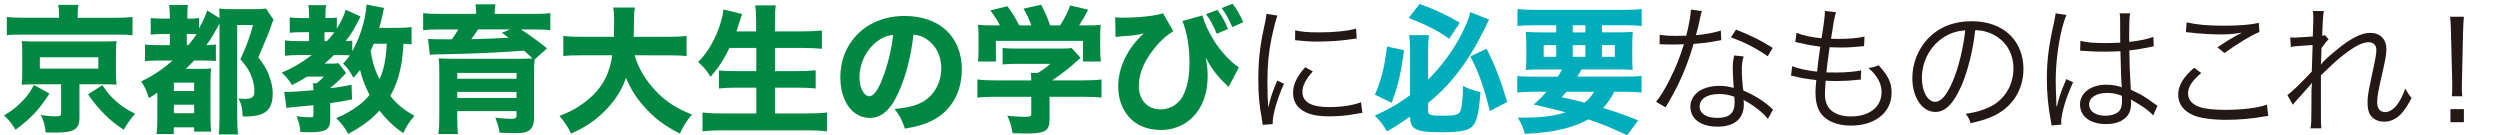 <?xml version="1.0" encoding="utf-8"?>
<!-- Generator: Adobe Illustrator 24.3.0, SVG Export Plug-In . SVG Version: 6.00 Build 0)  -->
<svg version="1.1" id="レイヤー_1" xmlns="http://www.w3.org/2000/svg" xmlns:xlink="http://www.w3.org/1999/xlink" x="0px"
	 y="0px" width="575.97px" height="31.17px" viewBox="0 0 575.97 31.17" style="enable-background:new 0 0 575.97 31.17;"
	 xml:space="preserve">
<style type="text/css">
	.st0{fill:#008842;}
	.st1{fill:#231815;}
	.st2{fill:#00AEBB;}
</style>
<g>
	<g>
		<path class="st0" d="M11.39,21.57c-2.4,3.71-4.1,5.54-7.81,8.32c-0.86-1.41-1.5-2.21-2.66-3.3c2.02-1.22,2.91-1.92,4.13-3.2
			c1.22-1.22,1.79-2.02,2.78-3.81L11.39,21.57z M13.6,3.26c0-0.77-0.06-1.44-0.19-2.14h4.67c-0.13,0.64-0.19,1.31-0.19,2.14V4.1h8.8
			c1.73,0,2.78-0.06,3.84-0.19v4.22c-0.9-0.13-1.79-0.16-3.52-0.16H5.06C3.3,7.97,2.53,8,1.57,8.13V3.9c0.93,0.13,2.18,0.19,4,0.19
			h8.03V3.26z M7.87,19.42c-1.5,0-2.02,0.03-2.88,0.1c0.1-0.86,0.13-1.44,0.13-2.5V12c-0.03-1.5-0.03-1.5-0.03-1.63
			c0-0.06-0.03-0.22-0.06-0.48c0-0.1,0-0.26-0.03-0.42c0.22,0,0.22,0,0.74,0.03c0.29,0.03,1.31,0.06,2.14,0.06h16.06
			c2.21-0.03,2.21-0.03,2.91-0.1c-0.1,0.7-0.13,1.41-0.13,2.53v5.02c0,1.12,0.03,1.63,0.13,2.5c-0.77-0.06-1.57-0.1-2.94-0.1h-5.6
			v7.58c0,2.82-1.18,3.55-5.54,3.55c-0.29,0-0.51,0-2.24-0.03c-0.19-1.66-0.45-2.66-1.12-4c1.28,0.19,2.53,0.29,3.52,0.29
			c0.9,0,1.15-0.16,1.15-0.67v-6.72H7.87z M9.18,15.81h13.47v-2.62H9.18V15.81z M23.58,19.62c1.22,1.82,1.92,2.62,3.2,3.74
			c1.34,1.18,2.3,1.79,4.35,2.85c-1.09,1.25-1.79,2.21-2.62,3.68c-2.14-1.44-3.04-2.14-4.64-3.78c-1.44-1.47-2.18-2.37-3.58-4.38
			L23.58,19.62z"/>
		<path class="st0" d="M36.86,13.95c-1.63,0-2.5,0.03-3.46,0.16v-3.87c0.9,0.13,1.76,0.16,3.46,0.16h2.27V7.84h-1.34
			c-1.38,0-2.05,0.03-3.07,0.13V4.13c0.86,0.13,1.54,0.16,3.07,0.16h1.34V3.65c0-0.86-0.06-1.63-0.16-2.5h4.32
			c-0.1,0.7-0.13,1.41-0.13,2.5v0.64h0.45c1.09,0,1.6-0.03,2.24-0.16v2.4c0.93-1.63,1.54-2.98,1.89-4.13l2.85,1.79
			c-0.03-0.99-0.03-1.34-0.1-2.21c0.77,0.1,1.54,0.13,2.88,0.13h5.18c1.41,0,1.98-0.03,2.72-0.16l1.76,2.62
			c-0.32,0.64-0.32,0.67-0.51,1.28c-0.48,1.44-1.18,3.14-3.01,7.36c1.6,2.11,2.24,3.26,2.78,5.09c0.38,1.18,0.54,2.18,0.54,3.2
			c0,3.9-1.73,5.34-6.4,5.34c-0.16,0-0.29,0-0.51,0c-0.13-2.14-0.29-2.85-0.99-4.16c0.74,0.06,1.02,0.1,1.47,0.1
			c1.66,0,2.21-0.42,2.21-1.7c0-0.99-0.19-2.11-0.54-3.14c-0.54-1.57-1.22-2.62-2.69-4.29c1.31-2.75,2.21-5.22,2.91-7.87h-3.65v20.8
			c0,1.73,0.06,3.2,0.19,4.38h-4.42c0.1-0.99,0.16-2.3,0.16-4.48V5.41c-0.1,0.19-0.13,0.22-0.29,0.54
			c-0.93,1.73-1.73,3.07-2.72,4.45c1.12-0.03,1.5-0.06,2.18-0.16v3.81c-0.83-0.06-1.6-0.1-3.1-0.1H44.7
			c-0.7,0.77-0.96,1.02-1.89,1.92h3.36c1.15,0,1.76-0.03,2.46-0.1c-0.1,0.86-0.13,1.57-0.13,3.42v7.74c0,1.5,0.03,2.5,0.13,3.39
			h-3.9v-0.99h-4.7v1.54h-3.97c0.13-0.9,0.19-1.95,0.19-3.58v-5.95c-0.77,0.54-1.06,0.7-1.95,1.28c-0.48-1.63-0.96-2.69-1.79-3.87
			c2.66-1.25,4.93-2.75,7.26-4.8H36.86z M40.06,20.96h4.67v-1.92h-4.67V20.96z M40.06,26.08h4.67v-1.95h-4.67V26.08z M43.39,10.4
			c0.86-1.06,1.38-1.7,1.89-2.53c-0.42-0.03-0.67-0.03-1.12-0.03h-1.12v2.56H43.39z"/>
		<path class="st0" d="M94.82,10.24c-0.58-0.1-0.93-0.13-1.86-0.16c-0.22,3.1-0.38,4.35-0.8,6.18c-0.51,2.21-1.18,3.94-2.24,5.82
			c1.47,1.89,2.94,3.14,5.57,4.61c-1.18,1.34-1.82,2.34-2.59,4c-2.18-1.54-3.9-3.17-5.47-5.22c-1.86,2.05-3.81,3.52-7.2,5.38
			c-0.77-1.44-1.73-2.66-2.78-3.62c2.27-0.99,3.78-1.86,5.47-3.17c0.83-0.64,1.41-1.22,2.21-2.18c-0.99-1.95-1.79-4.06-2.18-5.79
			c-0.54,0.74-0.8,1.06-1.54,1.82c-0.74-1.44-1.15-2.02-2.37-3.26c0.74-0.77,0.99-1.09,1.57-1.92c-0.58-0.03-0.83-0.03-1.28-0.03
			H76.9c-0.67,0.67-1.31,1.28-2.11,1.95h1.47c1.02,0,1.34,0,1.73-0.1l1.76,2.27c-0.06,0.06-0.06,0.06-0.19,0.19
			c-0.03,0.03-0.58,0.58-0.99,1.02c-0.7,0.74-1.54,1.47-2.5,2.24v0.06c1.6-0.19,2.56-0.35,4.93-0.8l0.1,3.39
			c-2.3,0.45-3.1,0.58-5.02,0.83v3.71c0,1.6-0.38,2.27-1.5,2.66c-0.67,0.22-1.82,0.35-3.26,0.35c-0.45,0-0.99-0.03-2.11-0.06
			c-0.1-1.31-0.32-2.27-0.9-3.65c1.15,0.19,2.21,0.26,3.39,0.26c0.42,0,0.51-0.1,0.51-0.64v-2.14c-1.47,0.16-1.47,0.16-4.42,0.42
			c-0.74,0.06-1.28,0.13-1.79,0.22l-0.51-3.71c0.38,0,0.54,0,0.86,0c1.15,0,2.98-0.13,5.86-0.38c0-0.86-0.03-1.15-0.13-1.6h0.83
			c0.74-0.54,1.06-0.83,1.7-1.54h-3.87c-1.31,0.83-2.18,1.31-3.46,1.95c-0.8-1.28-1.34-1.92-2.37-2.85
			c2.82-1.25,4.19-2.05,6.91-4.06h-3.17c-1.12,0-2.21,0.06-3.01,0.16V9.31c0.83,0.1,1.92,0.16,3.1,0.16h2.46V7.42h-1.79
			c-1.18,0-1.89,0.03-2.66,0.13V4c0.7,0.1,1.6,0.16,2.72,0.16h1.73V3.42c0-0.96-0.03-1.54-0.16-2.24h4.1
			c-0.13,0.64-0.16,1.22-0.16,2.27v0.7h0.8c0.8,0,1.31-0.03,1.82-0.13v2.56c0.99-1.6,1.66-2.98,2.05-4.32l3.42,1.54
			c-1.54,3.04-2.05,3.87-3.42,5.66c0.8,0,1.12-0.03,1.5-0.1v2.46c1.89-3.39,3.07-7.3,3.3-10.78l4.03,0.8
			c-0.13,0.51-0.19,0.7-0.29,1.28c-0.38,1.7-0.45,2.05-0.83,3.3h4.16c1.54,0,2.5-0.06,3.3-0.19V10.24z M75.33,9.47
			c0.77-0.83,1.09-1.22,1.7-2.02c-0.42-0.03-0.61-0.03-0.86-0.03h-1.41v2.05H75.33z M86.11,10.08c-0.26,0.64-0.38,0.93-0.74,1.66
			c0.48,2.78,1.02,4.51,2.08,6.53c1.02-2.37,1.44-4.45,1.66-8.19H86.11z"/>
		<path class="st0" d="M109.7,2.98c0-0.83-0.03-1.18-0.16-1.98h4.61c-0.13,0.61-0.19,1.28-0.19,1.98V3.2h9.02
			c1.82,0,2.72-0.03,3.81-0.19v3.94c-1.06-0.13-2.11-0.16-3.49-0.16h-3.26c2.11,1.38,4.19,2.88,5.98,4.35l-2.85,2.56
			c-0.1,0.77-0.13,1.82-0.13,3.2v10.18c0,1.5-0.35,2.43-1.15,2.98c-0.64,0.45-1.47,0.61-3.3,0.61c-0.86,0-1.54-0.03-3.49-0.1
			c-0.22-1.25-0.42-2.02-0.99-3.46c1.6,0.19,2.66,0.26,3.71,0.26c0.96,0,1.18-0.16,1.18-0.83V25.6h-13.66v1.57
			c0,1.5,0.06,2.66,0.16,3.71h-4.48c0.13-1.12,0.19-2.34,0.19-4.22v-9.89c0-1.63-0.03-2.46-0.13-3.33c0.74,0.06,1.7,0.1,3.58,0.1
			h15.04c2.43-0.03,2.43-0.03,2.98-0.06c-0.96-0.96-1.12-1.09-1.98-1.82c-5.18,0.42-11.1,0.7-18.11,0.83c-0.16,0-0.61,0-1.25,0.03
			c-0.42,0-0.42,0-1.09,0.03c-0.38,0-0.83,0.03-1.22,0.06l-0.42-3.65c1.34,0.1,1.34,0.1,5.47,0.1c0.61-0.83,0.99-1.38,1.5-2.27
			h-4.54c-1.57,0-2.43,0.03-3.55,0.16V3.01c1.09,0.16,2.02,0.19,3.87,0.19h8.32V2.98z M119.01,16.8h-13.66v1.34h13.66V16.8z
			 M105.34,22.56h13.66v-1.38h-13.66V22.56z M110.14,6.78c-0.42,0.67-0.99,1.47-1.57,2.24c2.82-0.06,6.43-0.19,8.61-0.32
			c-0.58-0.45-0.8-0.61-1.54-1.15l1.89-0.77H110.14z"/>
		<path class="st0" d="M146.21,12.74c0.83,2.88,2.43,5.6,4.7,8.03c2.34,2.53,4.77,4.13,8.51,5.63c-1.25,1.47-1.86,2.43-2.78,4.38
			c-3.58-1.82-5.95-3.62-8.26-6.24c-1.82-2.05-3.1-4.1-4.16-6.59c-0.96,2.75-2.37,4.99-4.48,7.2c-2.43,2.53-4.74,4.1-8.19,5.63
			c-0.7-1.54-1.44-2.66-2.66-4.06c2.43-0.96,3.78-1.66,5.44-2.88c4-2.88,6.05-6.3,6.72-11.1h-7.01c-2.18,0-3.1,0.03-4.26,0.19V8.29
			c1.12,0.13,2.27,0.19,4.26,0.19h7.39c0.03-1.38,0.06-2.24,0.06-3.33c0-1.57-0.06-2.53-0.22-3.42h4.99
			c-0.19,1.18-0.19,1.44-0.22,4.54c0,0.86-0.03,1.12-0.06,2.21h7.94c1.89,0,3.07-0.06,4.26-0.19v4.64
			c-1.38-0.16-2.37-0.19-4.22-0.19H146.21z"/>
		<path class="st0" d="M168.06,11.04c-1.25,2.62-2.59,4.64-4.35,6.66c-1.02-1.63-1.54-2.24-2.88-3.39c2.34-2.34,4.16-5.57,5.22-9.15
			c0.35-1.18,0.54-2.05,0.64-2.98l4.29,1.06c-0.06,0.22-0.06,0.22-0.29,0.83c-0.1,0.26-0.1,0.29-0.35,1.09
			c-0.16,0.54-0.42,1.31-0.67,2.08h4.54V5.31c0-1.86-0.06-2.91-0.22-4.06h4.74c-0.16,1.06-0.19,2.14-0.19,4.03v1.95h6.18
			c1.7,0,3.26-0.06,4.64-0.19v4.19c-1.57-0.13-2.88-0.19-4.51-0.19h-6.3v5.34h5.15c1.63,0,3.01-0.06,4.22-0.19v4.19
			c-1.31-0.13-2.62-0.19-4.19-0.19h-5.18v5.95h7.2c1.89,0,3.36-0.06,4.77-0.22v4.32c-1.6-0.16-2.94-0.22-4.67-0.22h-19.14
			c-1.73,0-3.26,0.06-4.86,0.22v-4.32c1.44,0.16,3.01,0.22,4.74,0.22h7.65v-5.95h-4.51c-1.6,0-2.88,0.06-4.1,0.19v-4.16
			c1.12,0.13,2.21,0.16,4.03,0.16h4.58v-5.34H168.06z"/>
		<path class="st0" d="M207.04,21.22c-1.79,4.06-3.9,5.95-6.66,5.95c-3.97,0-6.78-3.87-6.78-9.38c0-3.65,1.25-6.98,3.58-9.5
			c2.75-3.01,6.69-4.61,11.26-4.61c8.03,0,13.15,4.8,13.15,12.29c0,5.82-2.91,10.34-8.03,12.35c-1.54,0.61-2.82,0.93-5.09,1.31
			c-0.67-2.02-1.12-2.88-2.37-4.54c2.85-0.22,4.83-0.74,6.34-1.54c2.75-1.5,4.42-4.48,4.42-7.87c0-2.85-1.25-5.25-3.42-6.69
			c-0.93-0.61-1.7-0.86-2.98-1.02C209.83,13.25,208.71,17.5,207.04,21.22z M201.95,9.63c-2.43,1.89-3.94,4.99-3.94,8.19
			c0,2.4,1.02,4.35,2.27,4.35c0.93,0,1.92-1.25,2.94-3.84c1.18-2.85,2.18-6.88,2.56-10.3C204.26,8.22,203.2,8.67,201.95,9.63z"/>
		<path class="st0" d="M241.82,27.36c0,2.78-0.96,3.39-5.22,3.39c-0.83,0-1.86-0.03-3.3-0.06c-0.32-1.79-0.58-2.59-1.22-4.03
			c1.7,0.16,2.98,0.26,3.94,0.26c1.34,0,1.57-0.1,1.57-0.67V22.3h-8.29c-1.7,0-3.1,0.06-4.13,0.19V18.3
			c1.18,0.16,2.53,0.22,4.1,0.22h8.32c0-0.7-0.03-1.25-0.1-1.73h1.57c1.06-0.58,1.89-1.15,2.94-2.08h-7.71
			c-1.44,0-2.24,0.03-3.3,0.13v-3.78c0.96,0.1,1.89,0.13,3.33,0.13h10.11c1.25,0,1.86-0.03,2.46-0.13l2.05,2.27
			c-0.35,0.29-0.48,0.42-0.83,0.74c-1.6,1.47-3.36,2.85-5.7,4.45h7.14c1.66,0,3.2-0.06,4.22-0.22v4.19
			c-1.02-0.13-2.5-0.19-4.26-0.19h-7.71V27.36z M230.37,5.86c-0.67-1.28-1.09-1.98-2.21-3.46l3.94-0.96
			c1.02,1.38,1.79,2.59,2.72,4.42h2.78c-0.42-1.25-0.99-2.5-1.79-3.87l4.06-0.9c1.12,2.21,1.44,2.94,2.05,4.77h2.3
			c1.02-1.5,1.76-3.01,2.34-4.61l4.13,0.99c-0.51,1.06-1.5,2.75-2.08,3.62h1.02c2.08,0,2.91-0.03,3.97-0.13
			c-0.1,0.8-0.13,1.44-0.13,2.66v3.26c0,0.96,0.06,1.73,0.16,2.53h-4.13V9.41h-20.06v4.77h-4.16c0.13-0.7,0.16-1.47,0.16-2.56V8.38
			c0-1.12-0.03-1.86-0.13-2.66c1.22,0.1,1.79,0.13,3.87,0.13H230.37z"/>
		<path class="st0" d="M256.93,3.97c0.61,0.1,0.86,0.1,1.6,0.1c3.9,0,7.94-0.45,9.41-1.02l2.37,4.13c-1.47,0.9-2.62,1.92-3.97,3.49
			c-2.62,3.07-3.97,6.14-3.97,9.09c0,3.3,1.98,5.44,5.02,5.44c2.43,0,4.51-1.44,5.47-3.78c0.83-1.98,1.18-4.16,1.18-7.14
			c0-3.49-0.64-7.2-1.63-9.44l4.61-1.28c0.48,1.79,1.41,3.78,2.62,5.73c1.6,2.56,3.97,5.12,5.79,6.21l-2.37,4.54
			c-0.26-0.26-0.29-0.29-0.7-0.7c-1.98-1.86-3.36-3.68-4.58-6.11c0.35,2.05,0.45,2.82,0.45,4.13c0,3.52-0.8,6.24-2.43,8.45
			c-1.98,2.66-4.96,4.13-8.35,4.13c-3.46,0-6.24-1.31-7.94-3.74c-1.25-1.76-1.89-3.94-1.89-6.24c0-4.38,2.11-8.83,5.89-12.26
			c-1.86,0.42-1.86,0.42-5.54,0.7c-0.48,0.06-0.58,0.06-0.96,0.13L256.93,3.97z M280.45,2.27c1.06,1.41,1.73,2.59,2.46,4.42
			l-2.59,1.09c-0.74-1.82-1.44-3.14-2.46-4.51L280.45,2.27z M283.97,0.86c0.96,1.22,1.76,2.62,2.46,4.26l-2.53,1.12
			c-0.83-1.92-1.44-3.01-2.43-4.38L283.97,0.86z"/>
		<path class="st1" d="M294.3,3.58c-0.48,1.38-0.86,2.94-1.34,5.12c-0.67,3.36-0.96,6.18-0.96,10.02c0,2.5,0.06,4.38,0.19,6.08
			c0.45-2.14,1.06-3.9,2.08-6.24l1.54,0.74c-1.44,3.17-2.59,7.01-2.59,8.8c0,0.1,0,0.26,0,0.48l-2.3,0.19
			c-0.06-0.51-0.1-0.67-0.19-1.28c-0.61-3.39-0.83-5.7-0.83-9.06c0-4.54,0.38-7.94,1.44-12.67c0.32-1.5,0.38-1.82,0.45-2.56
			L294.3,3.58z M302.46,16.45c-1.6,1.76-2.4,3.3-2.4,4.7c0,2.37,2.02,3.52,6.14,3.52c2.91,0,5.63-0.42,7.36-1.12l0.32,2.46
			c-0.42,0.03-0.48,0.06-1.12,0.16c-2.24,0.45-4.38,0.64-6.56,0.64c-3.65,0-5.95-0.77-7.33-2.43c-0.64-0.8-0.96-1.76-0.96-2.94
			c0-1.95,0.8-3.68,2.78-5.95L302.46,16.45z M298.4,6.98c1.38,0.35,2.94,0.48,5.44,0.48c3.55,0,6.43-0.29,8.58-0.86l0.16,2.27
			c-0.06,0-0.8,0.1-2.21,0.29c-1.86,0.26-4.42,0.42-6.88,0.42c-1.79,0-3.04-0.1-5.12-0.32L298.4,6.98z"/>
		<path class="st2" d="M329.02,25.73c0,0.74,0.7,0.93,3.3,0.93c2.66,0,3.62-0.19,4-0.83c0.45-0.77,0.7-2.72,0.74-6.02
			c1.63,0.77,2.46,1.09,4.03,1.41c-0.45,5.7-0.99,7.52-2.59,8.42c-0.96,0.54-3.04,0.83-6.18,0.83c-3.68,0-5.28-0.22-6.34-0.86
			c-0.77-0.48-1.06-1.22-1.12-2.75c-2.59,1.79-2.98,2.05-5.31,3.42c-0.93-1.6-1.57-2.43-2.82-3.65c3.17-1.41,5.63-2.82,8.13-4.7
			V11.46c0-1.34-0.03-1.92-0.19-3.36h4.54c-0.13,1.06-0.19,2.05-0.19,3.23v7.01c2.91-2.88,5.63-6.53,7.49-10.08
			c1.18-2.27,1.95-4.1,2.24-5.47l4.32,1.73c-0.42,0.8-0.42,0.8-1.31,2.66c-2.05,4.06-3.9,7.04-6.37,10.14
			c-2.05,2.56-3.55,4.06-6.37,6.4V25.73z M323.46,11.55c-0.74,5.6-1.38,8.32-2.85,12.13l-3.84-1.86c1.5-3.52,2.18-6.18,2.78-11.1
			L323.46,11.55z M327.07,0.9c4.22,1.6,6.14,2.5,9.25,4.35l-2.46,3.68c-2.3-1.7-5.02-3.1-9.31-4.8L327.07,0.9z M342.5,11.23
			c1.92,3.81,3.17,7.04,4.74,12.26l-4,2.11c-1.38-5.57-2.43-8.58-4.48-12.61L342.5,11.23z"/>
		<path class="st2" d="M358.91,17.66c0.42-0.67,0.61-0.99,0.96-1.66h-4.64c-1.63,0-2.62,0.03-3.71,0.13
			c0.1-0.99,0.13-1.73,0.13-3.23v-2.21c0-1.54-0.03-2.37-0.13-3.36c1.12,0.1,2.05,0.13,3.62,0.13h3.39V5.82h-5.15
			c-1.54,0-2.69,0.06-3.78,0.16v-3.9c1.09,0.13,2.24,0.19,4.1,0.19h20.42c1.86,0,3.26-0.06,4.1-0.19v3.9
			c-1.12-0.13-2.24-0.16-3.74-0.16h-5.41v1.63h3.46c1.7,0,2.72-0.03,3.65-0.13c-0.1,0.9-0.13,1.76-0.13,3.36v2.14
			c0,1.63,0.03,2.5,0.1,3.3c-0.8-0.1-1.82-0.13-3.62-0.13h-8.16c-0.45,0.77-0.64,1.12-0.96,1.66h11.01c1.95,0,2.82-0.03,3.78-0.16
			v3.84c-1.09-0.13-2.21-0.19-3.78-0.19h-2.53c-0.77,1.54-1.47,2.56-2.56,3.74c3.36,1.02,4.7,1.5,8.1,2.85l-2.56,3.42
			c-4.77-2.18-4.77-2.18-8.93-3.65c-3.65,2.02-8.16,3.04-14.62,3.33c-0.45-1.54-0.77-2.27-1.63-3.74c0.64,0,1.12,0,1.41,0
			c4,0,7.01-0.38,9.6-1.22c-2.4-0.64-4.45-1.15-7.33-1.79c1.41-1.28,1.92-1.79,2.91-2.94h-2.94c-1.57,0-2.69,0.06-3.78,0.19V17.5
			c0.96,0.13,1.92,0.16,3.78,0.16H358.91z M355.65,10.4v2.69h2.88V10.4H355.65z M360.9,21.15c-0.45,0.51-0.61,0.67-1.12,1.25
			c1.02,0.22,1.02,0.22,3.68,0.83c0.35,0.1,0.64,0.16,1.57,0.42c0.93-0.7,1.63-1.5,2.21-2.5H360.9z M362.34,7.46h2.91V5.82h-2.91
			V7.46z M362.34,13.09h2.91V10.4h-2.91V13.09z M369.06,13.09h2.98V10.4h-2.98V13.09z"/>
		<path class="st1" d="M392.1,2.56c-0.22,0.61-0.26,0.74-0.51,2.05c-0.22,1.09-0.42,1.86-0.86,3.49c2.24-0.19,4.26-0.58,5.73-1.06
			l0.1,2.21c-0.35,0.06-0.35,0.06-1.12,0.19c-1.31,0.29-3.3,0.54-5.25,0.67c-0.99,3.42-2.14,6.4-3.55,9.34
			c-0.77,1.54-1.06,2.08-2.27,4.19c-0.29,0.45-0.48,0.83-0.64,1.09l-2.18-1.28c1.02-1.28,1.89-2.69,3.07-4.99
			c1.47-2.91,2.4-5.22,3.33-8.26c-0.8,0.03-1.89,0.06-2.37,0.06c-0.54,0-1.63-0.03-2.11-0.03c-0.35-0.03-0.61-0.03-0.7-0.03
			c-0.06,0-0.22,0-0.42,0L382.37,8c1.09,0.19,2.05,0.26,3.81,0.26c0.64,0,1.7-0.03,2.3-0.03c0.51-1.82,1.02-4.54,1.09-6.02
			L392.1,2.56z M407.3,27.39c-1.25-1.54-3.26-3.14-5.6-4.35c0.06,0.51,0.06,0.7,0.06,1.02c0,3.3-2.18,5.12-6.08,5.12
			c-3.84,0-6.24-1.79-6.24-4.64c0-1.73,1.18-3.33,2.98-4.06c1.12-0.48,2.34-0.7,3.78-0.7c1.18,0,1.98,0.13,3.23,0.48
			c-0.16-2.08-0.22-3.58-0.22-4.38c0-1.15,0.06-1.92,0.32-3.1l2.18,0.22c-0.32,1.18-0.42,1.86-0.42,2.98c0,1.44,0.16,3.65,0.35,4.86
			c2.56,1.12,4.54,2.34,6.27,3.87c0.35,0.35,0.35,0.35,0.58,0.51L407.3,27.39z M396.03,21.66c-2.72,0-4.45,1.12-4.45,2.88
			c0,1.63,1.54,2.62,4.06,2.62c2.75,0,4-1.09,4-3.49c0-0.38-0.06-1.38-0.06-1.38C398.24,21.82,397.31,21.66,396.03,21.66z
			 M407.26,12.96c-2.69-1.86-5.12-3.14-8.48-4.35l1.18-1.79c3.71,1.47,5.86,2.56,8.45,4.22L407.26,12.96z"/>
		<path class="st1" d="M412.9,15.23c1.28,0.58,3.3,0.99,5.73,1.28c0.16-1.57,0.48-4.06,0.74-5.76c-1.5-0.19-2.88-0.42-4.77-0.86
			c-0.42-0.1-0.54-0.13-0.99-0.22l0.29-2.11c1.38,0.58,3.52,1.06,5.76,1.25c0.51-3.07,0.77-5.18,0.77-6.02c0-0.06,0-0.13,0-0.26
			l2.56,0.29c-0.19,0.61-0.29,0.99-0.51,2.14c-0.03,0.29-0.03,0.29-0.32,2.05c-0.1,0.7-0.16,1.02-0.32,1.92
			c0.9,0.03,1.34,0.03,1.86,0.03c2.4,0,4.42-0.19,5.86-0.54l-0.1,2.21c-0.64,0.06-0.64,0.06-2.24,0.19
			c-0.99,0.1-1.95,0.13-2.88,0.13c-0.51,0-1.06,0-2.82-0.06c-0.51,3.68-0.54,4-0.74,5.79c1.22,0.03,1.66,0.03,2.11,0.03
			c2.3,0,4.64-0.19,5.89-0.51l-0.06,2.14c-0.32,0.03-0.42,0.03-0.86,0.06c-1.63,0.19-3.01,0.26-4.51,0.26c-0.8,0-1.31,0-2.75-0.06
			c0,0.22,0,0.22-0.03,0.64c-0.06,0.77-0.13,1.82-0.13,2.37c0,1.76,0.48,2.98,1.47,3.84c1.02,0.9,2.56,1.38,4.51,1.38
			c4.29,0,7.07-2.21,7.07-5.6c0-2.02-0.99-3.81-3.04-5.57c1.06-0.13,1.41-0.22,2.34-0.64c2.27,2.46,3.01,4.03,3.01,6.37
			c0,4.51-3.78,7.55-9.38,7.55c-3.36,0-5.92-1.15-7.17-3.2c-0.64-1.06-0.99-2.59-0.99-4.42c0-0.67,0.03-1.31,0.13-2.11
			c0.03-0.48,0.03-0.48,0.06-0.77c-1.92-0.19-3.39-0.45-4.83-0.8c-0.51-0.16-0.61-0.16-0.99-0.19L412.9,15.23z"/>
		<path class="st1" d="M451.94,19.65c-1.86,4.22-3.74,6.14-6.05,6.14c-3.04,0-5.31-3.33-5.31-7.81c0-3.26,1.22-6.43,3.36-8.83
			c2.56-2.82,6.05-4.26,10.34-4.26c3.58,0,6.72,1.12,8.8,3.17c2.02,1.95,3.1,4.74,3.1,7.81c0,4.96-2.69,9.06-7.33,11.04
			c-1.44,0.61-2.66,0.99-4.86,1.47c-0.32-1.06-0.51-1.38-1.12-2.14c2.34-0.38,3.84-0.8,5.34-1.5c3.52-1.6,5.66-5.02,5.66-8.96
			c0-3.65-1.86-6.59-5.09-8.03c-1.18-0.51-2.11-0.74-3.71-0.8C454.59,11.39,453.38,16.29,451.94,19.65z M448,8.48
			c-3.23,1.95-5.22,5.57-5.22,9.54c0,3.07,1.34,5.44,3.07,5.44c1.34,0,2.62-1.5,4-4.64c1.31-3.01,2.5-7.74,2.91-11.84
			C450.85,7.14,449.47,7.58,448,8.48z"/>
		<path class="st1" d="M476.07,3.46c-1.38,3.2-2.46,9.76-2.46,15.01c0,1.12,0.06,3.01,0.13,4.48c0,0.26,0,0.32,0.03,0.9
			c0,0.29,0,0.29,0,0.61l0.13,0.03c0.58-2.4,0.8-3.01,1.89-5.63c0.13-0.29,0.19-0.42,0.26-0.64l1.57,0.74
			c-1.5,3.14-2.75,7.2-2.75,9.09c0,0.16,0,0.19,0.06,0.64l-2.27,0.22c-0.03-0.29-0.06-0.45-0.19-1.18c-0.58-2.98-0.9-6.27-0.9-9.5
			c0-4.26,0.42-7.62,1.66-13.15c0.29-1.41,0.32-1.6,0.35-2.02L476.07,3.46z M479.3,9.41c1.57,0.38,2.94,0.51,5.76,0.51
			c1.25,0,2.11-0.03,3.42-0.1c-0.03-3.01-0.03-3.01-0.03-5.44c0-0.54-0.03-0.99-0.1-1.31h2.4c-0.16,0.86-0.22,2.37-0.22,5.02
			c0,0.35,0,0.86,0.03,1.57c2.46-0.29,4.32-0.67,5.54-1.18l0.1,2.18c-0.06,0-0.06,0-2.24,0.45c-0.83,0.19-1.73,0.32-3.39,0.51
			c0.03,3.17,0.1,4.8,0.35,9.06c2.34,1.06,3.23,1.57,5.34,3.14c0.38,0.26,0.45,0.32,0.8,0.54l-0.99,2.24
			c-0.99-1.12-2.27-2.02-4.54-3.33c-0.13-0.06-0.13-0.06-0.32-0.19c-0.13-0.1-0.13-0.1-0.29-0.19c0.06,0.48,0.06,0.54,0.06,0.83
			c0,0.83-0.13,1.6-0.38,2.18c-0.77,1.7-2.72,2.69-5.34,2.69c-3.71,0-6.05-1.76-6.05-4.54c0-2.66,2.53-4.54,6.08-4.54
			c1.31,0,2.82,0.26,3.55,0.64c-0.1-0.67-0.22-3.68-0.32-8.35c-1.44,0.06-2.43,0.1-3.65,0.1c-1.31,0-2.5-0.03-3.62-0.1
			c-0.54-0.06-0.9-0.06-1.02-0.06c-0.29-0.03-0.48-0.03-0.54-0.03c-0.16-0.03-0.26-0.03-0.32-0.03c-0.03,0-0.06,0-0.13,0L479.3,9.41
			z M485.44,21.41c-2.5,0-4.13,1.06-4.13,2.66c0,1.57,1.47,2.59,3.71,2.59c1.41,0,2.66-0.42,3.26-1.12c0.42-0.48,0.61-1.25,0.61-2.5
			c0-0.22-0.03-0.96-0.03-0.96C487.55,21.57,486.72,21.41,485.44,21.41z"/>
		<path class="st1" d="M507.14,16.83c-2.08,1.73-3.04,3.2-3.04,4.7c0,1.47,0.93,2.53,2.72,3.14c1.22,0.42,3.33,0.64,5.86,0.64
			c4,0,7.81-0.48,9.6-1.22l0.29,2.62c-0.42,0.03-0.54,0.06-1.09,0.16c-2.78,0.48-5.82,0.74-8.64,0.74c-3.07,0-5.79-0.38-7.36-0.99
			c-2.4-0.99-3.65-2.62-3.65-4.83c0-2.08,1.22-4.1,3.68-6.18L507.14,16.83z M503.78,5.15c2.34,0.54,4.86,0.77,8.51,0.77
			c3.74,0,6.34-0.22,8.1-0.67l0.16,2.11c-1.98,0.83-4.93,2.59-8.06,4.86l-1.63-1.31c2.05-1.38,2.82-1.86,4.26-2.66
			c0.35-0.19,0.42-0.22,0.8-0.42c0.22-0.13,0.29-0.13,0.61-0.32c-1.92,0.32-3.01,0.42-4.83,0.42c-2.24,0-4.96-0.16-7.04-0.42
			c-0.58-0.06-0.64-0.1-1.06-0.1L503.78,5.15z"/>
		<path class="st1" d="M526.98,21.89c0.9-0.58,3.2-2.82,5.63-5.41c0.03-1.28,0.1-3.3,0.19-6.11c-4.29,0.29-4.29,0.29-5.02,0.45
			l-0.13-2.21c0.51,0.06,0.7,0.06,0.99,0.06c0.1,0,1.5-0.1,4.19-0.26c0.1-2.43,0.13-3.87,0.13-4.29c0-0.67-0.03-0.96-0.1-1.6
			l2.53,0.03c-0.16,0.77-0.26,1.79-0.38,5.7c0.29-0.03,0.38-0.06,0.64-0.16l0.83,0.99c-0.42,0.35-0.8,0.83-1.63,1.98
			c0,0.35,0,0.61-0.03,0.8c-0.03,0.64-0.03,0.64-0.06,2.14c0,0,0,0.13-0.03,0.29c0,0.26-0.03,0.32-0.03,0.51l0.06,0.03
			c0.48-0.7,1.57-1.73,4.06-3.74c2.91-2.34,5.31-3.52,7.23-3.52c2.3,0,3.74,1.44,3.74,3.74c0,1.09-0.19,2.27-0.74,4.67
			c-1.18,5.15-1.38,6.27-1.38,7.58c0,1.47,0.67,2.27,1.92,2.27c0.86,0,1.95-0.7,2.72-1.76c0.8-1.12,1.44-2.43,1.82-3.68
			c0.67,1.18,0.86,1.47,1.47,2.18c-0.9,1.7-1.25,2.27-1.98,3.17c-1.28,1.57-2.72,2.3-4.42,2.3c-0.83,0-1.66-0.26-2.24-0.67
			c-1.06-0.74-1.5-1.86-1.5-3.65c0-1.63,0.06-1.98,1.22-7.46c0.64-2.91,0.8-3.94,0.8-4.8c0-1.06-0.67-1.73-1.76-1.73
			c-1.25,0-2.78,0.7-4.83,2.18c-1.92,1.41-2.82,2.21-6.18,5.44v6.91c0,4.1,0,4.35,0.1,5.31h-2.5c0.19-1.18,0.19-1.18,0.22-5.28
			c0-3.74,0-3.74,0.1-5.18h-0.06c-0.13,0.26-0.22,0.35-0.58,0.77c-0.48,0.54-0.48,0.54-1.57,1.76c-0.35,0.38-0.8,0.9-1.34,1.5
			c-0.51,0.58-0.61,0.67-0.83,1.02L526.98,21.89z"/>
		<path class="st1" d="M564.9,22.18c0.06-0.99,0.06-1.22,0.06-2.27v-1.15l-0.29-11.39c-0.03-1.34-0.06-2.3-0.19-3.52h3.17
			c-0.1,1.22-0.16,2.18-0.19,3.52l-0.26,11.39c-0.03,1.34-0.03,1.34-0.03,1.47c0,0.58,0.03,1.15,0.1,1.95H564.9z M564.55,28.16
			v-3.01h3.1v3.01H564.55z"/>
	</g>
</g>
<g>
</g>
<g>
</g>
<g>
</g>
<g>
</g>
<g>
</g>
<g>
</g>
<g>
</g>
<g>
</g>
<g>
</g>
<g>
</g>
<g>
</g>
<g>
</g>
<g>
</g>
<g>
</g>
<g>
</g>
</svg>
